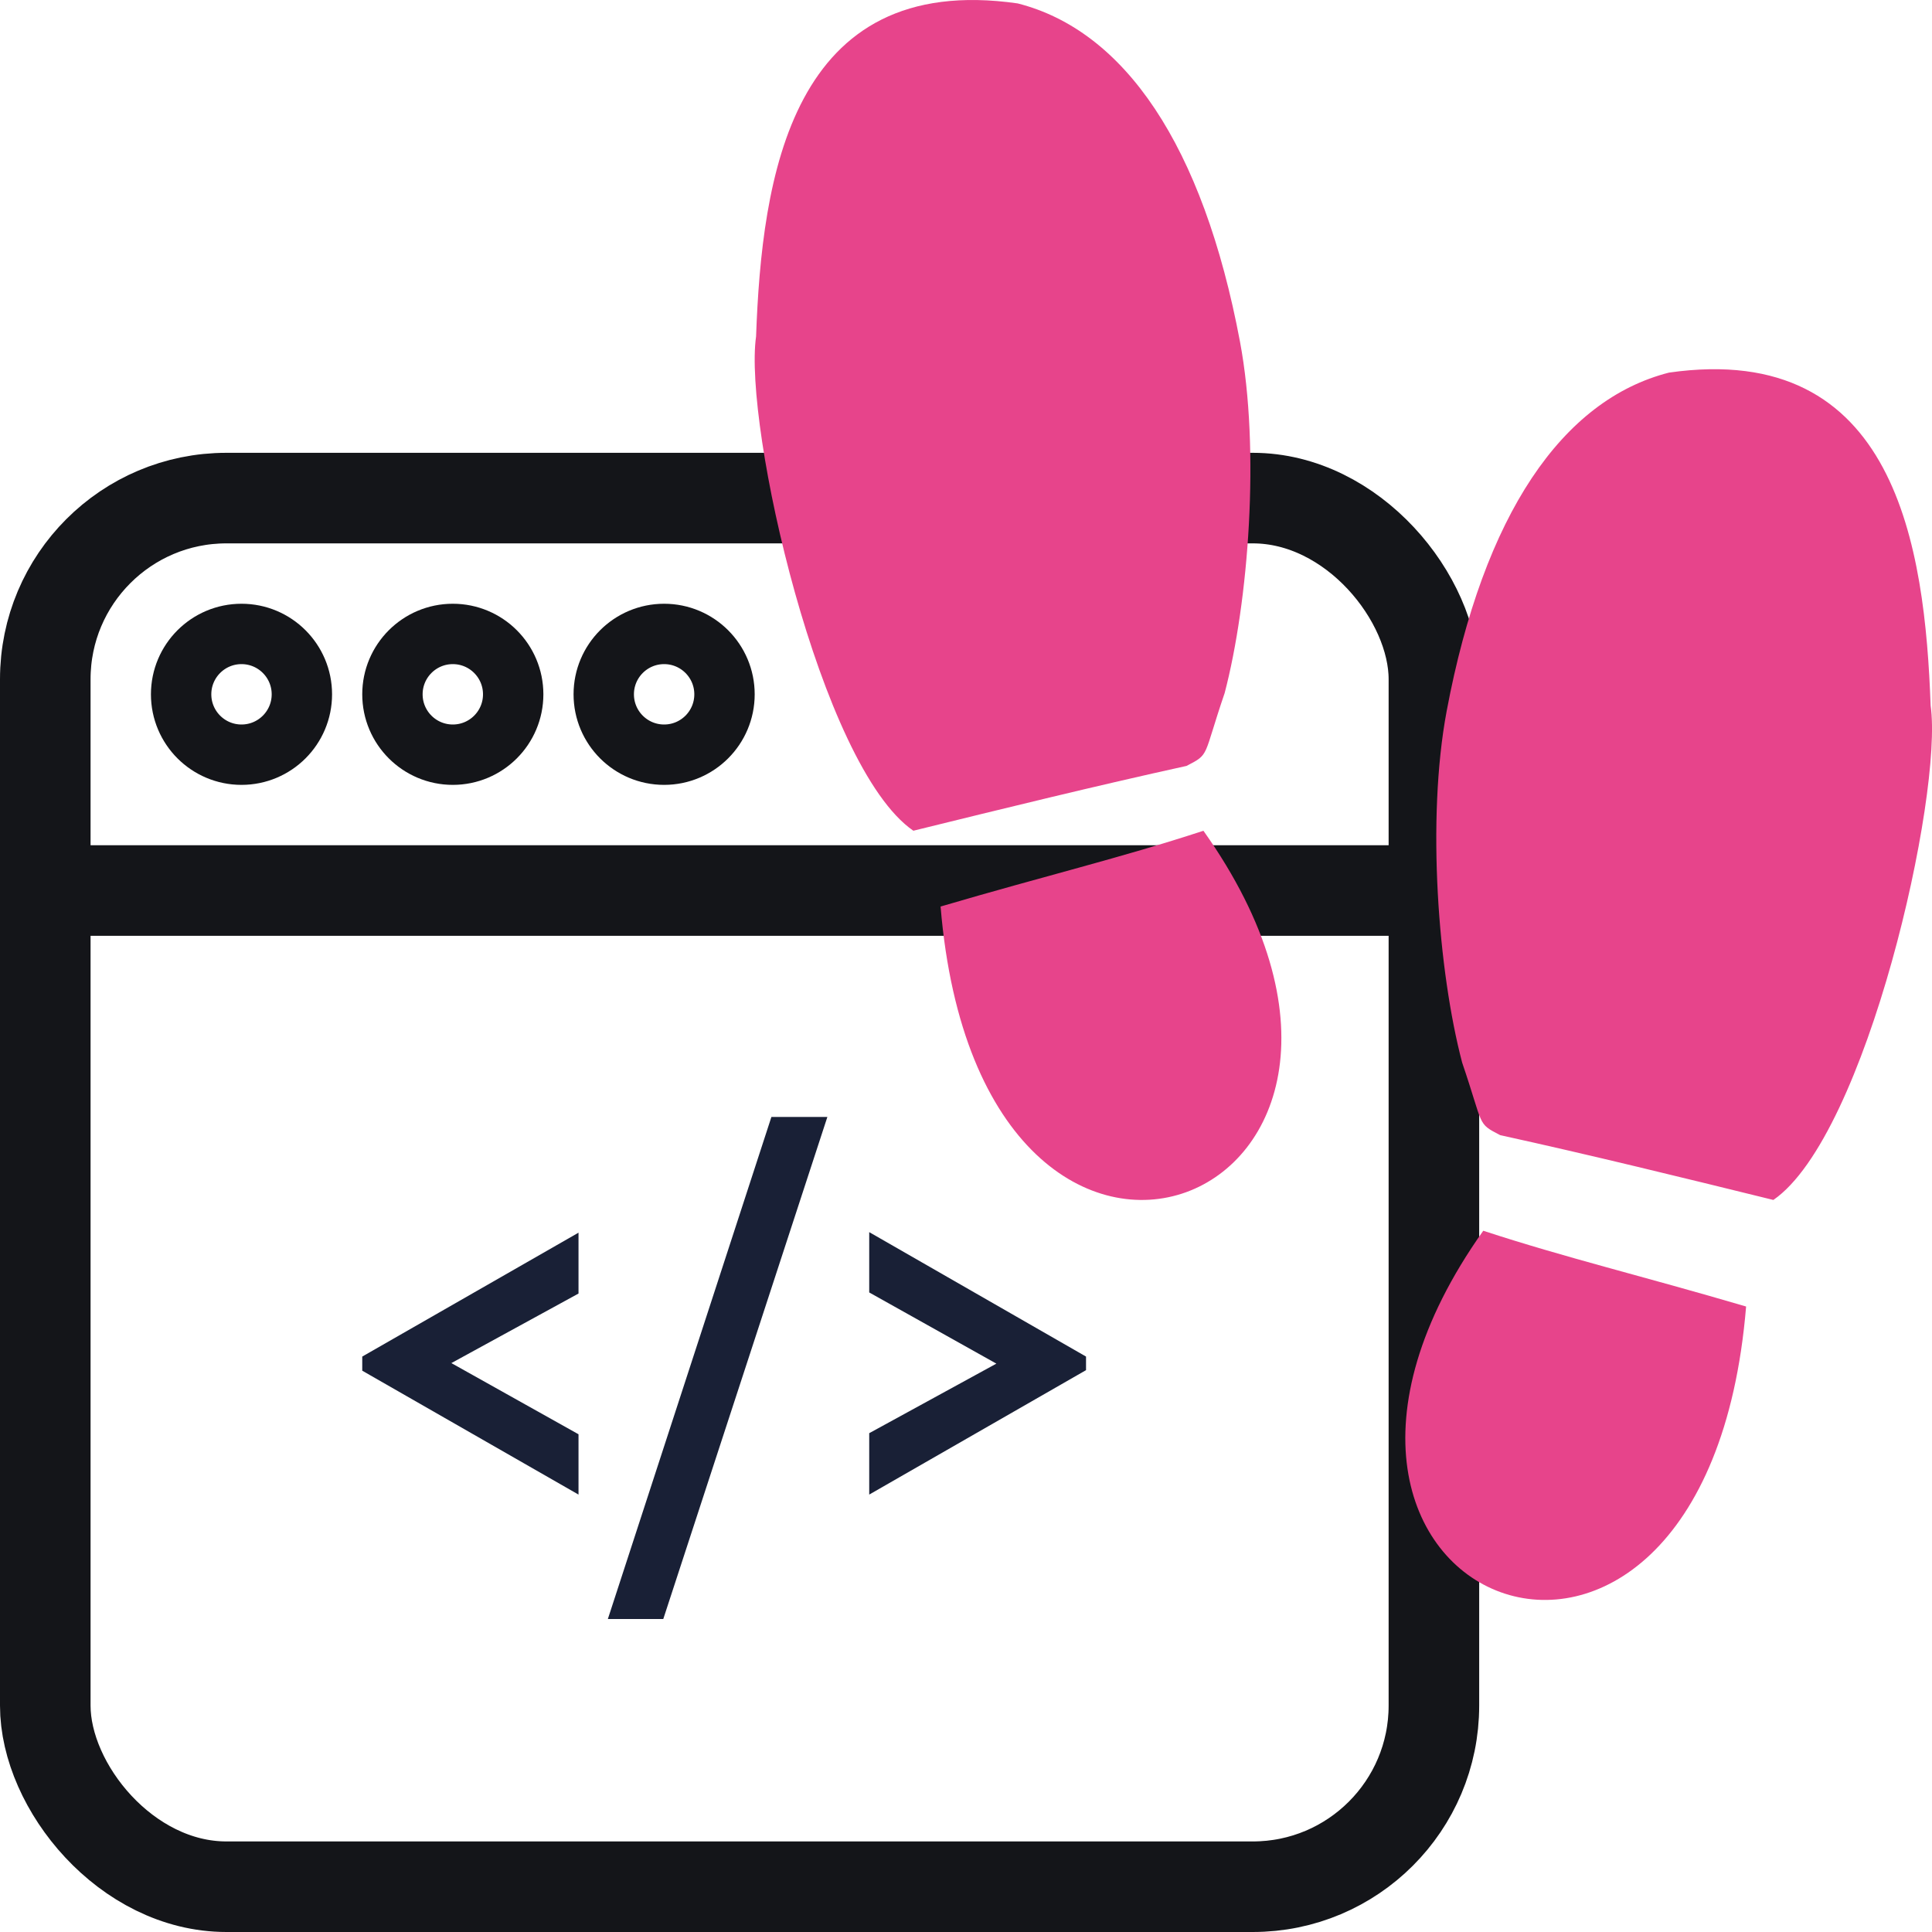 <?xml version="1.0"?>
<svg xmlns="http://www.w3.org/2000/svg" width="64" height="64" viewBox="0 0 64 64">
    <g fill="none" fill-rule="evenodd">
        <g transform="translate(0 15)">
            <rect width="48" height="3" x="1" y="13" fill="#141519" rx="1.5"/>
            <circle cx="8" cy="8" r="2" stroke="#141519" stroke-width="2"/>
            <circle cx="15" cy="8" r="2" stroke="#141519" stroke-width="2"/>
            <circle cx="22" cy="8" r="2" stroke="#141519" stroke-width="2"/>
            <rect width="46" height="46" x="1.5" y="1.5" stroke="#141519" stroke-width="3" rx="6"/>
        </g>
        <path fill="#192036" fill-rule="nonzero" d="M19.164 49.51v-1.998l-4.212-2.358 4.212-2.304v-2.016L12 44.938v.468l7.164 4.104zm2.808 4.122L27.408 37h-1.854l-5.418 16.632h1.836zm6.822-4.122l7.182-4.122v-.45l-7.182-4.122v1.998l4.212 2.358-4.212 2.304v2.034z"/>
        <path fill="#E7448B" fill-rule="nonzero" d="M49.135 40.77c2.762.904 5.202 1.48 8.707 2.51-1.346 16.267-17.436 9.807-8.707-2.51zm14.82-17.394c-.191-5.238-1.137-12.11-8.667-11.033-3.53.9-6.138 4.683-7.365 11.21-.673 3.59-.282 8.628.513 11.648.726 2.128.479 1.997 1.259 2.402 3.018.663 6.007 1.398 9.05 2.147 3.091-2.13 5.63-13.442 5.21-16.374zm-23.39-.405c.794-3.02 1.185-8.059.512-11.648C39.85 4.795 37.243 1.011 33.712.113c-7.53-1.077-8.476 5.794-8.666 11.033-.421 2.93 2.118 14.243 5.21 16.373 3.043-.749 6.03-1.483 9.05-2.147.78-.404.533-.273 1.258-2.401zm-9.407 7.059c1.346 16.267 17.436 9.807 8.707-2.51-2.762.904-5.202 1.48-8.707 2.51z"/>
    </g>
</svg>
